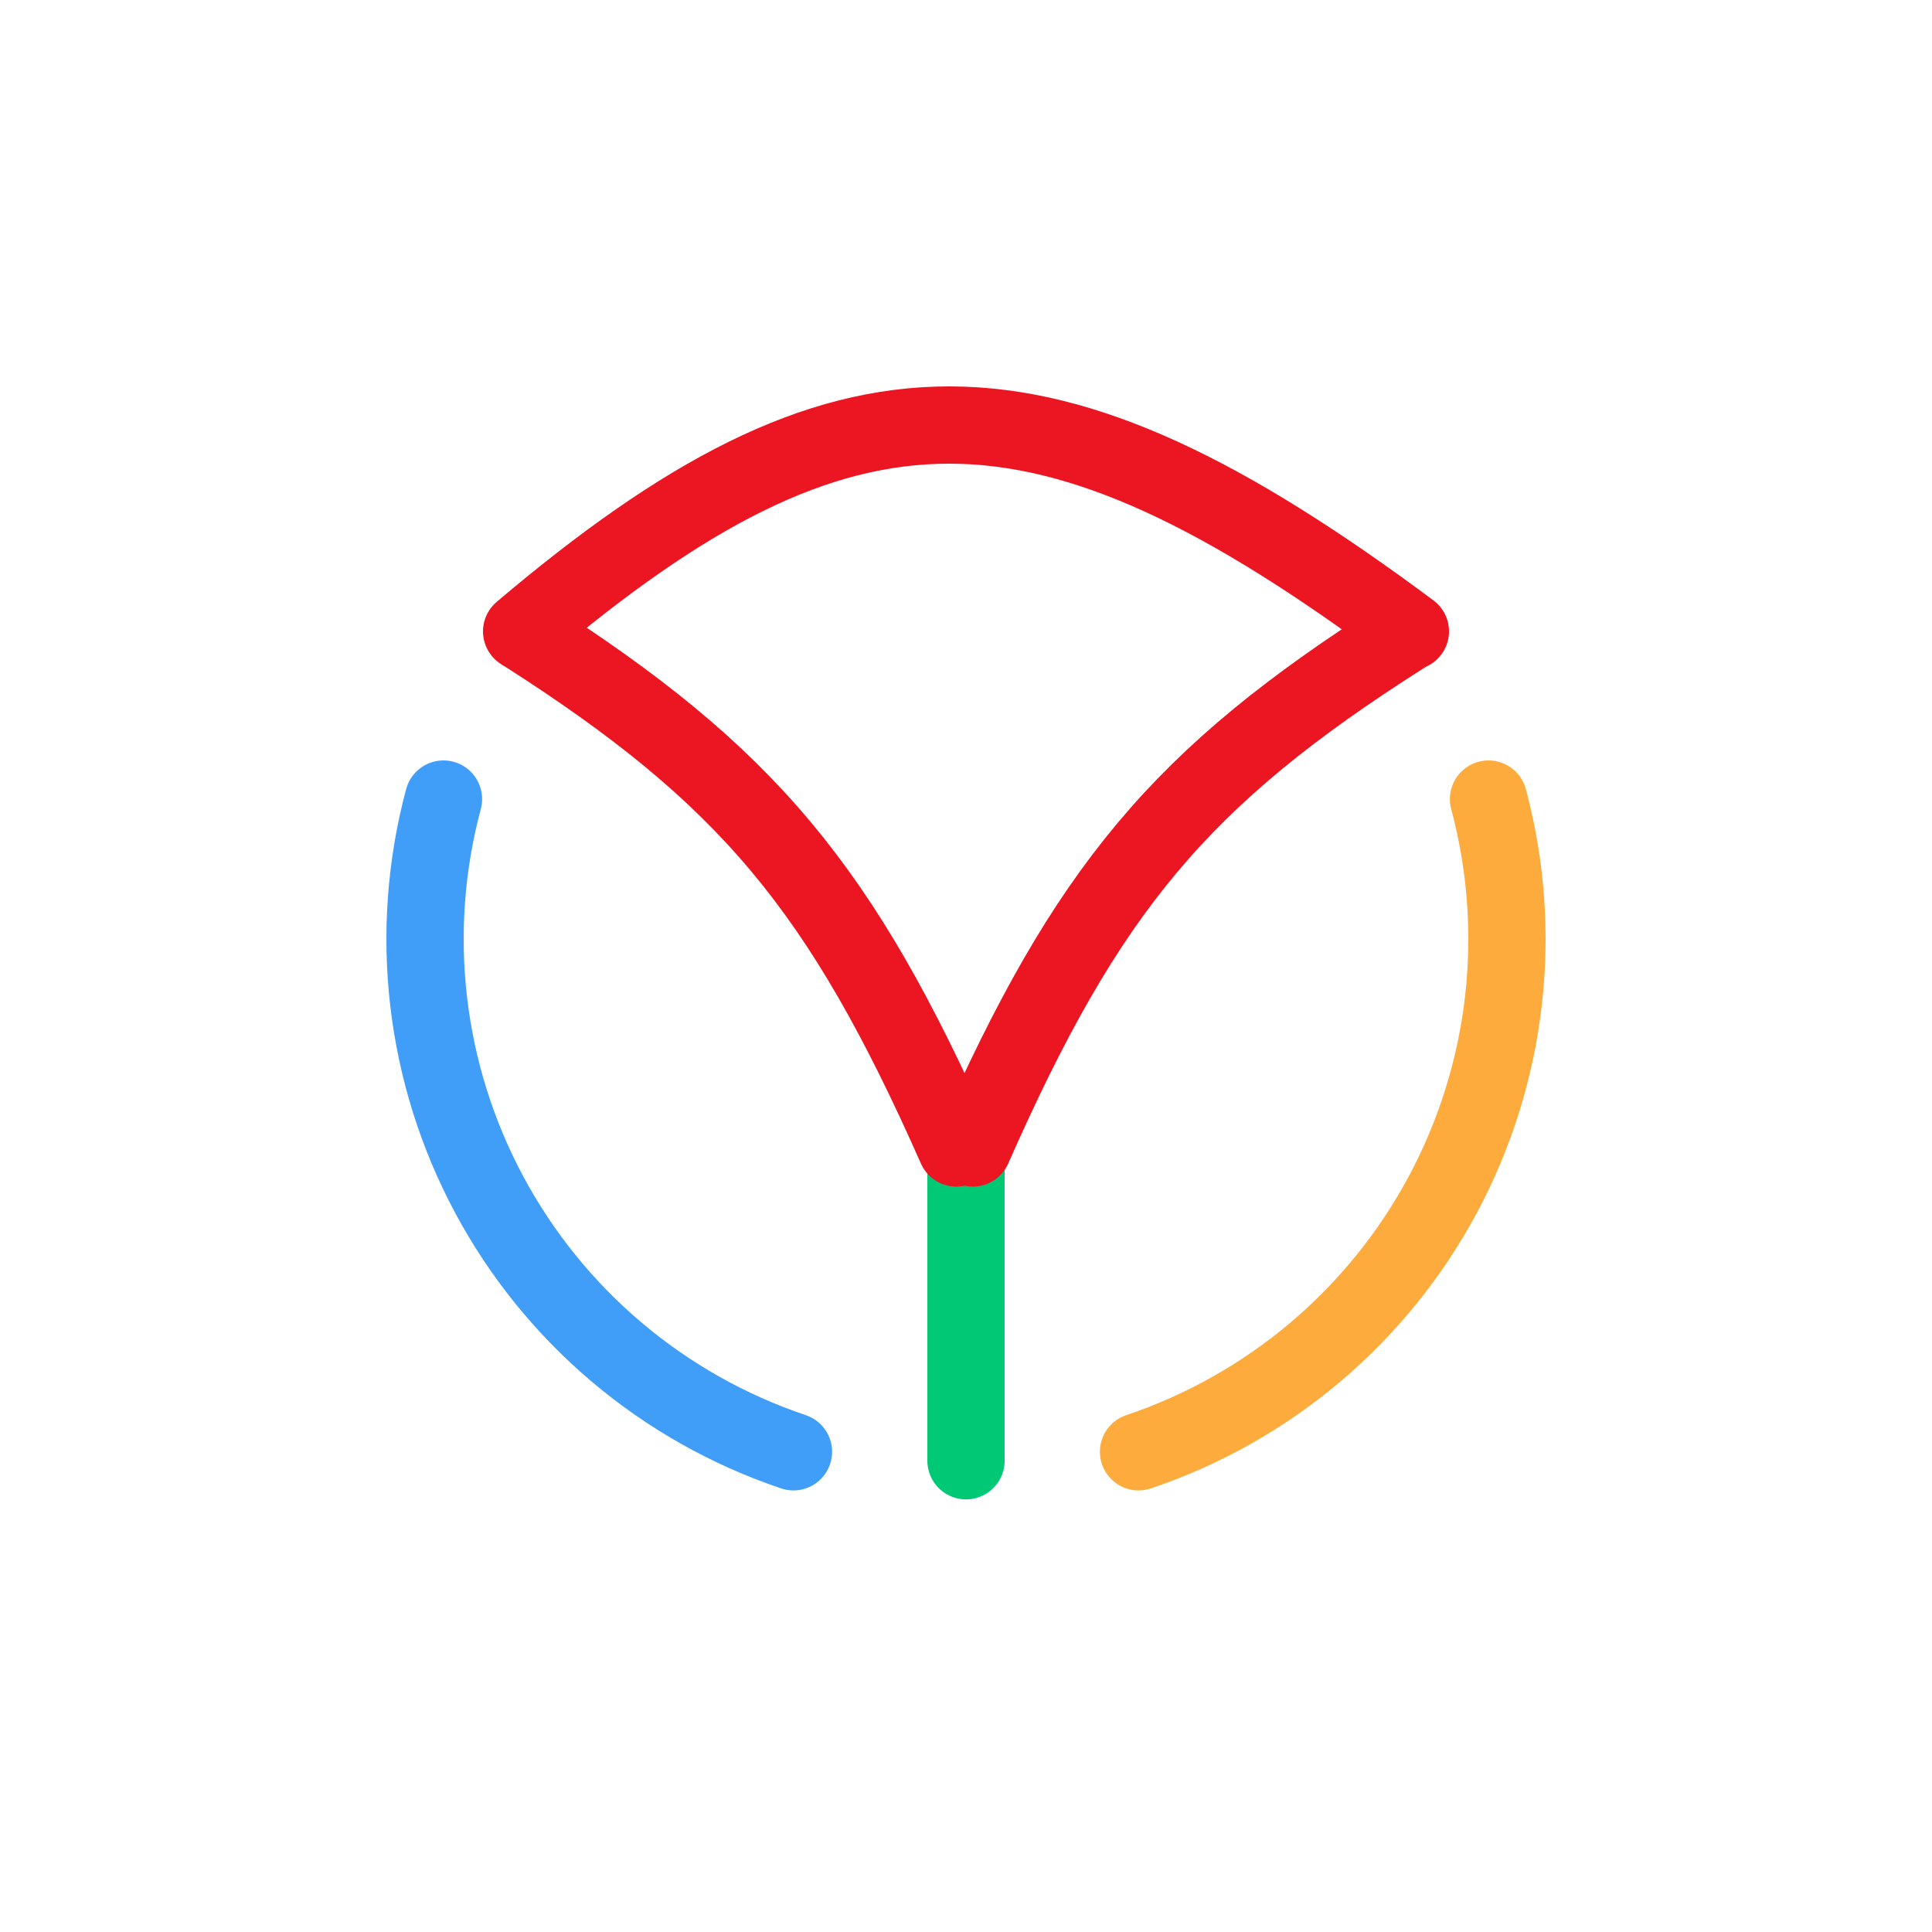 <svg width="100" height="100" viewBox="0 0 100 100" fill="none" xmlns="http://www.w3.org/2000/svg">
<rect width="100" height="100" fill="white"/>
<line x1="50" y1="60.607" x2="50" y2="75.607" stroke="#00C875" stroke-width="4" stroke-linecap="round"/>
<path d="M27.129 32.761C38.675 40.124 43.542 45.97 49.497 59.418" stroke="#EB1622" stroke-width="4" stroke-linecap="round"/>
<path d="M72.596 32.911C61.097 40.218 56.258 46.031 50.354 59.418" stroke="#EB1622" stroke-width="4" stroke-linecap="round"/>
<path d="M73 32.68C53.883 18.457 43.817 18.423 27 32.68" stroke="#EB1622" stroke-width="4" stroke-linecap="round"/>
<path d="M77.046 41.36C78.889 48.239 78.042 55.562 74.677 61.838C71.311 68.115 65.681 72.873 58.931 75.144" stroke="#FDAB3D" stroke-width="4" stroke-linecap="round"/>
<path d="M22.954 41.36C21.111 48.239 21.958 55.562 25.324 61.838C28.689 68.115 34.319 72.873 41.069 75.144" stroke="#409DF8" stroke-width="4" stroke-linecap="round"/>
</svg>

